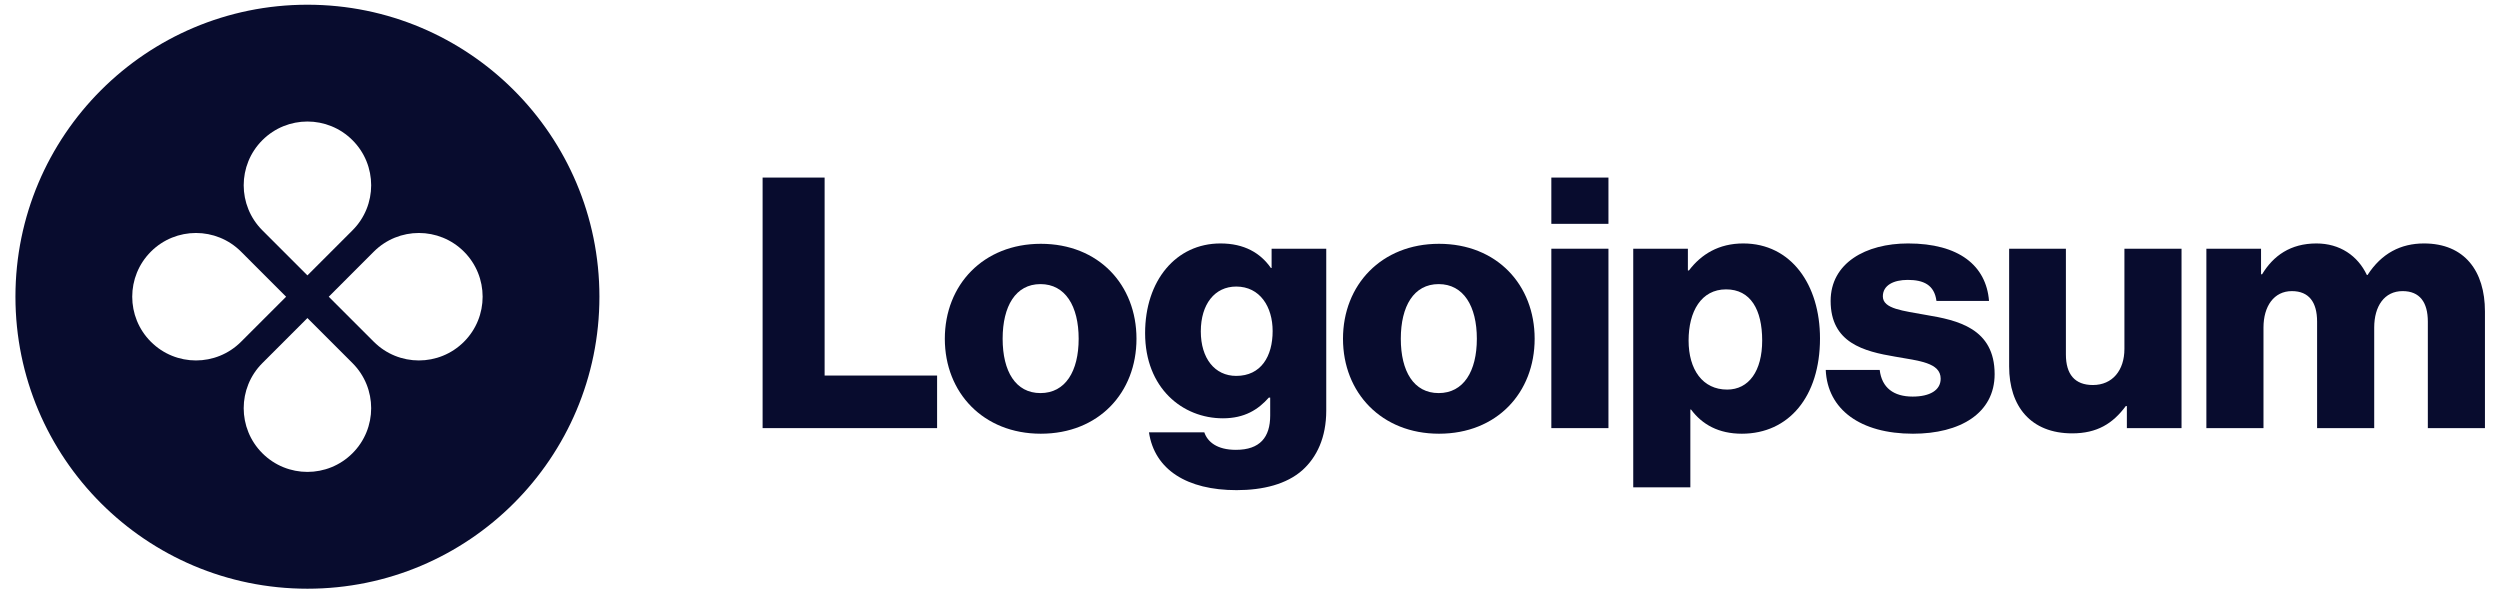 <svg xmlns="http://www.w3.org/2000/svg" width="142" height="34" viewBox="0 0 142 34" fill="none">
    <g clip-path="url(#clip0_225_1816)">
        <path d="M43.316 24.317H53.227V21.331H46.838V10.086H43.316V24.317Z" fill="#080C2E" />
        <path
            d="M59.099 22.327C57.686 22.327 56.95 21.093 56.95 19.242C56.95 17.391 57.686 16.137 59.099 16.137C60.512 16.137 61.268 17.391 61.268 19.242C61.268 21.093 60.512 22.327 59.099 22.327ZM59.119 24.635C62.403 24.635 64.552 22.307 64.552 19.242C64.552 16.177 62.403 13.848 59.119 13.848C55.855 13.848 53.666 16.177 53.666 19.242C53.666 22.307 55.855 24.635 59.119 24.635Z"
            fill="#080C2E" />
        <path
            d="M70.236 27.84C71.749 27.84 73.082 27.501 73.978 26.705C74.794 25.969 75.331 24.854 75.331 23.322V14.127H72.227V15.221H72.187C71.59 14.366 70.674 13.828 69.321 13.828C66.793 13.828 65.042 15.938 65.042 18.923C65.042 22.048 67.171 23.76 69.46 23.76C70.694 23.76 71.47 23.262 72.067 22.585H72.147V23.6C72.147 24.834 71.57 25.551 70.197 25.551C69.122 25.551 68.585 25.093 68.405 24.556H65.261C65.579 26.685 67.43 27.84 70.236 27.84ZM70.216 21.351C69.002 21.351 68.206 20.356 68.206 18.824C68.206 17.271 69.002 16.276 70.216 16.276C71.57 16.276 72.286 17.431 72.286 18.804C72.286 20.237 71.63 21.351 70.216 21.351Z"
            fill="#080C2E" />
        <path
            d="M81.716 22.327C80.302 22.327 79.566 21.093 79.566 19.242C79.566 17.391 80.302 16.137 81.716 16.137C83.129 16.137 83.885 17.391 83.885 19.242C83.885 21.093 83.129 22.327 81.716 22.327ZM81.735 24.635C85.019 24.635 87.168 22.307 87.168 19.242C87.168 16.177 85.019 13.848 81.735 13.848C78.471 13.848 76.282 16.177 76.282 19.242C76.282 22.307 78.471 24.635 81.735 24.635Z"
            fill="#080C2E" />
        <path d="M88.116 24.317H91.36V14.127H88.116V24.317ZM88.116 12.714H91.36V10.086H88.116V12.714Z"
            fill="#080C2E" />
        <path
            d="M92.768 27.68H96.012V23.262H96.052C96.688 24.118 97.624 24.635 98.937 24.635C101.604 24.635 103.376 22.526 103.376 19.222C103.376 16.157 101.724 13.828 99.017 13.828C97.624 13.828 96.629 14.445 95.932 15.361H95.872V14.127H92.768V27.68ZM98.102 22.128C96.708 22.128 95.912 20.993 95.912 19.341C95.912 17.689 96.629 16.436 98.042 16.436C99.435 16.436 100.092 17.59 100.092 19.341C100.092 21.073 99.335 22.128 98.102 22.128Z"
            fill="#080C2E" />
        <path
            d="M108.657 24.635C111.324 24.635 113.295 23.481 113.295 21.252C113.295 18.645 111.185 18.187 109.394 17.888C108.1 17.649 106.946 17.55 106.946 16.834C106.946 16.197 107.563 15.898 108.359 15.898C109.254 15.898 109.871 16.177 109.991 17.092H112.976C112.817 15.082 111.264 13.828 108.379 13.828C105.97 13.828 103.98 14.943 103.98 17.092C103.98 19.48 105.871 19.958 107.642 20.257C108.996 20.496 110.23 20.595 110.23 21.511C110.23 22.167 109.613 22.526 108.637 22.526C107.563 22.526 106.886 22.028 106.767 21.013H103.702C103.801 23.262 105.672 24.635 108.657 24.635Z"
            fill="#080C2E" />
        <path
            d="M117.701 24.615C119.114 24.615 120.01 24.058 120.746 23.063H120.806V24.317H123.911V14.127H120.667V19.819C120.667 21.033 119.99 21.869 118.876 21.869C117.841 21.869 117.343 21.252 117.343 20.137V14.127H114.119V20.814C114.119 23.083 115.353 24.615 117.701 24.615Z"
            fill="#080C2E" />
        <path
            d="M125.322 24.317H128.566V18.605C128.566 17.391 129.163 16.535 130.178 16.535C131.154 16.535 131.611 17.172 131.611 18.267V24.317H134.855V18.605C134.855 17.391 135.433 16.535 136.468 16.535C137.443 16.535 137.901 17.172 137.901 18.267V24.317H141.145V17.689C141.145 15.4 139.99 13.828 137.682 13.828C136.368 13.828 135.273 14.386 134.477 15.62H134.438C133.92 14.525 132.905 13.828 131.572 13.828C130.099 13.828 129.124 14.525 128.487 15.58H128.427V14.127H125.322V24.317Z"
            fill="#080C2E" />
        <path fill-rule="evenodd" clip-rule="evenodd"
            d="M17.462 33.439C26.622 33.439 34.047 26.013 34.047 16.853C34.047 7.694 26.622 0.268 17.462 0.268C8.302 0.268 0.877 7.694 0.877 16.853C0.877 26.013 8.302 33.439 17.462 33.439ZM20.022 13.082C21.436 11.669 21.436 9.376 20.022 7.963C18.608 6.549 16.316 6.549 14.902 7.963C13.489 9.376 13.489 11.669 14.902 13.082L17.462 15.642L20.022 13.082ZM21.233 19.413C22.647 20.827 24.939 20.827 26.353 19.413C27.767 18 27.767 15.707 26.353 14.293C24.939 12.88 22.647 12.88 21.233 14.293L18.673 16.854L21.233 19.413ZM20.022 25.744C21.436 24.331 21.436 22.038 20.022 20.625L17.462 18.065L14.902 20.625C13.489 22.038 13.489 24.331 14.902 25.744C16.316 27.158 18.608 27.158 20.022 25.744ZM8.571 19.413C7.157 18 7.157 15.707 8.571 14.293C9.985 12.88 12.277 12.88 13.691 14.293L16.251 16.854L13.691 19.413C12.277 20.827 9.985 20.827 8.571 19.413Z"
            fill="#080C2E" />
    </g>
    <defs>
        <clipPath id="clip0_225_1816">
            <rect width="140.976" height="34" fill="white" transform="translate(0.793)" />
        </clipPath>
    </defs>
</svg>